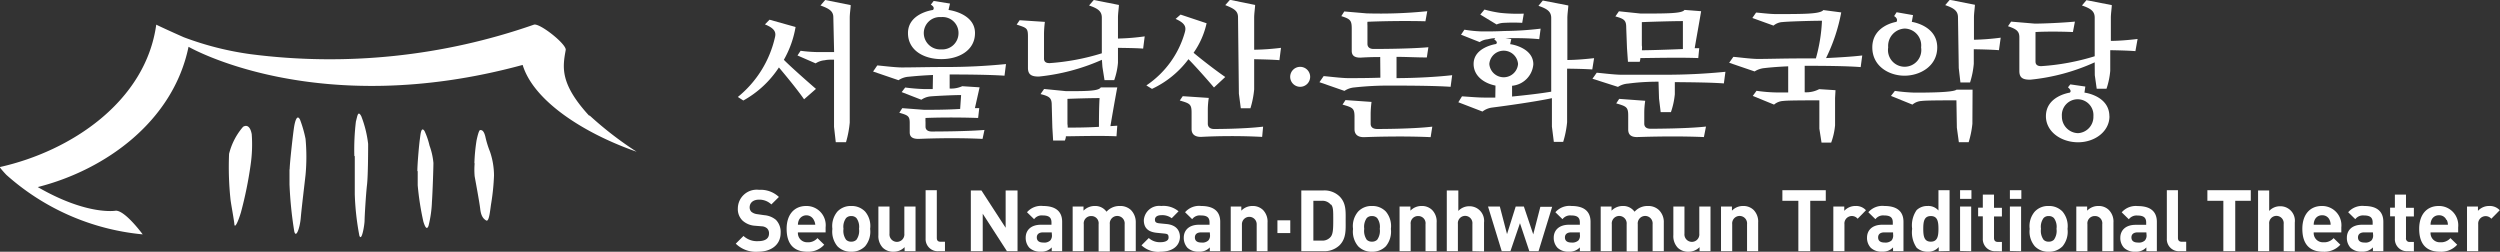 <svg id="레이어_1" data-name="레이어 1" xmlns="http://www.w3.org/2000/svg" width="288" height="29" viewBox="0 0 288 29"><rect x="0" y="0" width="288" height="29" fill="#333333" stroke="none"/><defs><style>.cls-1{fill:#fff;}</style></defs><title>logo_white</title><path class="cls-1" d="M92.63,11.44c-.81-1.17-2.19-2.83-2.9-3.67a11.64,11.64,0,0,1-4.1,3.81L85,11.17a12.36,12.36,0,0,0,4.28-6.89c.13-.54,0-1-1.16-1.47l.53-.54,3,.84A11.52,11.52,0,0,1,90.3,6.89C91,7.61,93,9.38,94,10.24ZM98,.59c0,.25-.11,1-.11,1.45l0,12.08a11.65,11.65,0,0,1-.43,2.26H96.28l-.2-1.76,0-7.75c-.33,0-.79,0-1.06.07a2.28,2.28,0,0,0-1.06.36l-2.09-.91.36-.54a16.32,16.32,0,0,0,2,.15c.89,0,1.46,0,1.86,0L96,2C96,1.29,95.54,1,94.52.63L95.06,0Z"/><path class="cls-1" d="M107.48,8.64c-1.48.06-2.47.17-2.81.2a2.37,2.37,0,0,0-1.16.4l-2.93-1,.48-.7c.23,0,2,.23,2.83.23,1.23,0,3-.05,5-.05a69.6,69.6,0,0,0,7-.34l-.17,1.34c-1.6-.11-4.14-.14-6.32-.14V10.2a3.1,3.1,0,0,0,1.45-.27l2,.13-.54,2.4.5,0-.13,1.13c-2.57-.09-4.94-.05-6.06,0a3.54,3.54,0,0,0,0,.47v.53c0,.38.29.58.79.56.18,0,3.83,0,6-.18L113.19,16c-3.68-.18-7.19,0-7.39,0-.7,0-1-.25-1-.75V14.18c0-.79-.17-.9-1.2-1.19l.34-.53,2.52.19c.91,0,2.6,0,4.15-.1l.11-1.6c-.93,0-3.1.11-3.58.16a2.25,2.25,0,0,0-1,.38l-2.27-.88.41-.53a21.28,21.28,0,0,0,2.17.18h1Zm4.84-4.83c0,2-1.86,3-3.87,3s-3.85-1-3.85-3c0-2.25,2.76-2.65,2.88-2.66.24-.29-.09-.52-.25-.61l.33-.43,1.88.3-.17.74C109.44,1.16,112.32,1.58,112.32,3.81Zm-1.9,0a1.83,1.83,0,0,0-2-1.84,1.85,1.85,0,0,0-2,1.84,1.89,1.89,0,0,0,2,1.88A1.87,1.87,0,0,0,110.42,3.81Z"/><path class="cls-1" d="M126.94,6.89a23.81,23.81,0,0,1-7.27,1.93c-.78,0-1.25-.18-1.25-1V4.22c0-1-.14-1-1.3-1.39l.34-.5,2.91.19a12,12,0,0,0-.1,1.33v2.9c0,.44.34.53.66.52a26.31,26.31,0,0,0,6-1.13l0-4.1c0-.75-.45-1.06-1.47-1.41L126,0l2.9.57c0,.23-.11,1-.11,1.45l0,2.42a25.76,25.76,0,0,0,3.08-.25l-.18,1.41c-.91-.07-2.06-.07-2.9-.09l0,1.72a8.06,8.06,0,0,1-.43,2h-1.12L127,7.71Zm1.68,8.81c-1.91-.09-4.9,0-5.83,0,0,.22-.09.4-.11.49h-1.36l-.09-1.52-.07-2.58c0-.81-.27-1-1.29-1.25l.41-.59,2.53.25c2.34,0,3.74,0,4-.43l1.9,0c-.3,1.58-.64,3.58-.79,4.46l.79-.05Zm-5.67-1c.72,0,2.24,0,3.65-.09,0-.7,0-2.15.07-3.31-1,0-2.75.05-3.7.09v2.9C123,14.44,123,14.6,123,14.73Z"/><path class="cls-1" d="M139.85,10.08c-1-1.18-2.31-2.63-2.94-3.26a11.09,11.09,0,0,1-4.2,3.42l-.65-.4A10.92,10.92,0,0,0,136.5,3.7c.14-.53.11-1-1.07-1.52l.57-.5,3,1a9.47,9.47,0,0,1-1.5,3.4c.66.56,2.38,1.92,3.65,2.79Zm5.55,5.69a68.19,68.19,0,0,0-7.06,0c-.75,0-1.07-.36-1.07-.9V13c0-1-.18-1.08-1.36-1.42l.34-.5,3,.2a9.52,9.52,0,0,0-.11,1.34v1.63c0,.41.29.63.79.61.16,0,3.34,0,5.58-.27ZM144.59.57c0,.25-.11,1-.11,1.45V5.73a28,28,0,0,0,3.09-.22l-.18,1.42c-.93-.07-2.07-.09-2.91-.11l0,3.47a10.52,10.52,0,0,1-.43,2.18h-1.11l-.22-1.68L142.62,2c0-.75-.45-1-1.47-1.41l.54-.61Z"/><path class="cls-1" d="M149.78,10a1.15,1.15,0,1,1,1.15-1.15A1.15,1.15,0,0,1,149.78,10Z"/><path class="cls-1" d="M159,6.57c-1.36,0-2.24.07-2.28.07-.7,0-1-.25-1-.79V3.28c0-.94-.18-1.1-1.2-1.42l.34-.54,2.56.22a53.18,53.18,0,0,0,7-.25l-.21,1.16c-2.61-.07-5.39,0-6.68.06a2.89,2.89,0,0,0,0,.43V5.05c0,.39.27.61.79.59.2,0,4.06,0,6.23-.2l-.18,1.18c-1.18,0-2.38-.07-3.49-.07V9c2,0,4.62-.13,6.41-.34L167.11,10c-1.75-.12-4.6-.14-6.93-.14a36.09,36.09,0,0,0-4.13.21,2.44,2.44,0,0,0-1.17.4L152,9.47l.48-.7c.24,0,2,.23,2.83.23,1,0,2.22,0,3.71-.05Zm5.81,9.23c-3.68-.17-7.51,0-7.71,0-.75,0-1.06-.38-1.06-.91V13.46c0-1-.21-1.07-1.38-1.41l.34-.52,3,.21a11.58,11.58,0,0,0-.1,1.34v1.18c0,.4.28.6.78.6.2,0,4.07,0,6.32-.27Z"/><path class="cls-1" d="M172.28,9.86c-1.39-.28-2.52-1.16-2.52-2.49,0-1.93,2.54-2.29,2.58-2.3.25-.2-.06-.43-.2-.52l.11-.15c-.41,0-.68.09-.9.13a1.89,1.89,0,0,0-.89.32L168.31,4l.39-.58a14.75,14.75,0,0,0,2,.2c1,0,1.57,0,2.63-.05a36.88,36.88,0,0,0,4.15-.27l-.16,1.21c-1.36-.12-2.33-.12-3.92-.12l.7.11-.13.59c.14,0,2.67.41,2.67,2.32a2.7,2.7,0,0,1-2.45,2.47v1.24c1.64-.16,3.36-.36,4.51-.56l0-8.48c0-.75-.45-1.06-1.47-1.41l.5-.61,2.94.57c0,.25-.11,1-.11,1.45l0,4.83c.86,0,2-.09,3.08-.21L183.43,8c-.93-.06-2-.08-2.9-.09v6.17a11.12,11.12,0,0,1-.45,2.26H179l-.22-1.76V11.31c-1.92.41-5.3.88-6.88,1.08a2.3,2.3,0,0,0-1.12.46L168,11.78l.42-.68c.21,0,1.73.14,2.54.14.37,0,.82,0,1.3,0Zm3.08-7.23a19.17,19.17,0,0,0-2.06,0,2.26,2.26,0,0,0-.89.19l-1.88-1.14.48-.58a13.53,13.53,0,0,0,1.81.38,18.54,18.54,0,0,0,2.72.09Zm-.48,4.74a1.66,1.66,0,0,0-3.31,0,1.66,1.66,0,0,0,3.31,0Z"/><path class="cls-1" d="M192.94,10.85a8.82,8.82,0,0,1-.45,2.07h-1.18l-.19-1.57-.06-1.94c-1.9,0-3.11.17-3.51.22a2.43,2.43,0,0,0-1.16.38l-2.94-.94.49-.69c.23,0,2,.23,2.83.23,1.23,0,3,0,5,0a69.6,69.6,0,0,0,7-.34l-.18,1.34c-1.45-.11-3.63-.13-5.65-.15Zm2.7-4.16c-2.2-.09-5.71,0-6.67,0,0,.2-.06.34-.07.43h-1.36l-.11-1.56-.09-2.39c0-.83-.23-1-1.25-1.28l.41-.59,2.5.26c3.05,0,4.8,0,5.05-.42l1.92.15c-.26,1.55-.6,3.4-.74,4.26l.52,0Zm.65,9.1c-3.69-.16-7.52,0-7.72,0-.75,0-1-.35-1-.87v-1.6c0-1-.22-1.07-1.38-1.41l.34-.52,3,.22a9.11,9.11,0,0,0-.11,1.34v1.29c0,.41.29.61.79.59.19,0,4.06,0,6.32-.25Zm-7.14-10c.87,0,3-.07,4.72-.14,0-.68,0-2.08,0-3.22-1.09,0-3.57.07-4.73.12V5.24C189.18,5.4,189.16,5.58,189.15,5.76Z"/><path class="cls-1" d="M211.4,11.29l0,3.14a7.76,7.76,0,0,1-.45,2h-1.11l-.25-1.61,0-3.26c-1.39,0-3.68,0-4.15.07a1.76,1.76,0,0,0-1.07.42l-2.45-1,.43-.59a18,18,0,0,0,2.27.19H206V7.64c-1.43.06-2.37.16-2.7.2a2.6,2.6,0,0,0-1.17.39l-2.93-1,.48-.68c.23,0,2,.24,2.83.24,1.23,0,3-.06,5-.06h1.68a18.94,18.94,0,0,0,.7-4.34c-1.34,0-4,.09-4.51.15a1.74,1.74,0,0,0-1.07.41l-2.44-.88.43-.62c.25,0,1.5.17,2.26.17,3.29,0,5.11,0,5.49-.46l2.06.27a20.2,20.2,0,0,1-1.75,5.26c1.46-.07,3-.16,4.17-.3l-.18,1.34c-1.63-.13-4.25-.15-6.45-.15v3.05a3.2,3.2,0,0,0,1.67-.36l1.88.12Z"/><path class="cls-1" d="M223.17,5.46c0,2.18-2,3.26-3.77,3.26s-3.71-1.08-3.71-3.26c0-2.47,2.63-2.92,2.78-2.94.21-.3-.11-.59-.27-.66l.29-.45,1.89.33-.14.78C220.4,2.54,223.17,3,223.17,5.46Zm-1.86,0a1.94,1.94,0,0,0-1.89-2.17,2,2,0,0,0-1.9,2.17,1.92,1.92,0,1,0,3.79,0Zm5.91,8.8a11,11,0,0,1-.43,2.12h-1.13l-.23-1.67-.05-3.15c-1.38,0-3.49,0-4,.07a1.83,1.83,0,0,0-1.07.42l-2.47-1,.45-.58a19.69,19.69,0,0,0,2.25.2c1.24,0,4.46,0,4.85-.34h1.85Zm3.06-8.48c-.93-.07-2.06-.09-2.9-.11l0,1.67a9.75,9.75,0,0,1-.43,2.16h-1.11l-.19-1.66L225.56,2c0-.75-.47-1.06-1.47-1.41l.52-.61,2.9.57c0,.25-.11,1-.11,1.45l0,2.58a27.84,27.84,0,0,0,3.08-.24Z"/><path class="cls-1" d="M241.31,7.18a23.39,23.39,0,0,1-7.43,2c-.79,0-1.25-.17-1.25-1V4.3c0-.7-.33-.95-1.31-1.28l.36-.53,2.72.23c1,0,3.13-.09,4.63-.23l-.23,1.2c-1.63-.07-3.35-.06-4.31,0V7.09c0,.44.34.53.66.53a26.65,26.65,0,0,0,6.16-1.14l0-4.44c0-.75-.45-1.06-1.47-1.41l.52-.61,2.92.57c0,.25-.11,1-.11,1.45l0,2.67c.86,0,2-.09,3.08-.22L246,5.89c-.93-.07-2-.09-2.9-.11V8.16a8.78,8.78,0,0,1-.43,2.06h-1.13l-.22-1.56Zm1.7,6.21c0,1.75-1.67,3-3.62,3s-3.7-1.22-3.7-3c0-2.33,2.72-2.71,2.75-2.72.25-.2-.07-.5-.21-.61l.27-.34,1.73.25-.1.7C240.27,10.68,243,11.08,243,13.39Zm-1.85,0a1.82,1.82,0,1,0-3.63,0,1.91,1.91,0,0,0,1.86,1.95A1.88,1.88,0,0,0,241.16,13.39Z"/><path class="cls-1" d="M87.33,29a3.31,3.31,0,0,1-2.57-.93l.89-.89a2.27,2.27,0,0,0,1.7.6c.81,0,1.24-.31,1.24-.87a.79.79,0,0,0-.22-.6,1,1,0,0,0-.62-.24L86.9,26a2.35,2.35,0,0,1-1.36-.59A1.83,1.83,0,0,1,85,24a2.17,2.17,0,0,1,2.45-2.13,3.05,3.05,0,0,1,2.28.82l-.87.86A2,2,0,0,0,87.44,23c-.73,0-1.08.41-1.08.89a.72.72,0,0,0,.2.51,1.3,1.3,0,0,0,.66.27l.83.12a2.38,2.38,0,0,1,1.34.54,2,2,0,0,1,.54,1.5C89.93,28.23,88.8,29,87.33,29Z"/><path class="cls-1" d="M91.92,26.77A1.06,1.06,0,0,0,93,27.91a1.42,1.42,0,0,0,1.17-.48l.78.76A2.46,2.46,0,0,1,93,29c-1.21,0-2.38-.55-2.38-2.64,0-1.68.91-2.63,2.25-2.63a2.21,2.21,0,0,1,2.24,2.46v.58Zm1.83-1.43a.95.95,0,0,0-1.71,0,1.35,1.35,0,0,0-.12.55h2A1.35,1.35,0,0,0,93.75,25.34Z"/><path class="cls-1" d="M99.66,28.37a2.16,2.16,0,0,1-1.6.63,2.14,2.14,0,0,1-1.59-.63,2.65,2.65,0,0,1-.58-2,2.6,2.6,0,0,1,.58-2,2.1,2.1,0,0,1,1.59-.64,2.13,2.13,0,0,1,1.6.64,2.56,2.56,0,0,1,.58,2A2.61,2.61,0,0,1,99.66,28.37Zm-1-3.25a.8.8,0,0,0-.6-.23.78.78,0,0,0-.59.23,1.7,1.7,0,0,0-.3,1.24,1.76,1.76,0,0,0,.3,1.26.81.81,0,0,0,.59.22.83.83,0,0,0,.6-.22,1.76,1.76,0,0,0,.3-1.26A1.7,1.7,0,0,0,98.66,25.12Z"/><path class="cls-1" d="M104.21,28.94v-.47a1.77,1.77,0,0,1-1.28.53,1.72,1.72,0,0,1-1.22-.45,1.94,1.94,0,0,1-.52-1.47V23.79h1.28v3.12a.86.86,0,1,0,1.71,0V23.79h1.29v5.15Z"/><path class="cls-1" d="M108.13,28.94a1.4,1.4,0,0,1-1.5-1.47V21.91h1.29v5.48c0,.31.12.46.45.46h.49v1.09Z"/><path class="cls-1" d="M116,28.94l-2.79-4.32v4.32h-1.37v-7h1.22l2.79,4.3v-4.3h1.37v7Z"/><path class="cls-1" d="M121.16,28.94V28.5a1.58,1.58,0,0,1-1.26.49,1.79,1.79,0,0,1-1.32-.45,1.7,1.7,0,0,1-.42-1.16c0-.82.56-1.49,1.76-1.49h1.21v-.26c0-.56-.28-.81-1-.81a1.08,1.08,0,0,0-1,.43l-.82-.8a2.13,2.13,0,0,1,1.85-.72c1.44,0,2.2.62,2.2,1.82v3.39Zm0-2.17h-1c-.46,0-.72.21-.72.58s.24.59.74.59a1,1,0,0,0,.81-.24.86.86,0,0,0,.19-.66Z"/><path class="cls-1" d="M129.56,28.94V25.83a.86.86,0,1,0-1.71,0v3.14h-1.29V25.83a.83.83,0,0,0-.85-.94.84.84,0,0,0-.86.94v3.11h-1.28V23.79h1.25v.48a1.8,1.8,0,0,1,1.29-.54,1.58,1.58,0,0,1,1.36.66,2,2,0,0,1,1.54-.66,1.79,1.79,0,0,1,1.27.46,2,2,0,0,1,.56,1.46v3.29Z"/><path class="cls-1" d="M133.69,29a2.79,2.79,0,0,1-2.19-.74l.84-.84a1.88,1.88,0,0,0,1.37.48c.45,0,.91-.14.91-.53s-.14-.43-.54-.47l-.81-.08c-.93-.09-1.5-.5-1.5-1.45a1.77,1.77,0,0,1,2-1.64,2.73,2.73,0,0,1,2,.61l-.79.8a1.78,1.78,0,0,0-1.2-.35c-.51,0-.73.24-.73.5s.08.4.54.44l.81.08c1,.1,1.53.64,1.53,1.51C135.88,28.46,134.91,29,133.69,29Z"/><path class="cls-1" d="M139.37,28.94V28.5a1.57,1.57,0,0,1-1.26.49,1.79,1.79,0,0,1-1.32-.45,1.7,1.7,0,0,1-.42-1.16c0-.82.56-1.49,1.76-1.49h1.21v-.26c0-.56-.27-.81-1-.81a1.08,1.08,0,0,0-1,.43l-.82-.8a2.13,2.13,0,0,1,1.85-.72c1.45,0,2.2.62,2.2,1.82v3.39Zm0-2.17h-1c-.46,0-.72.21-.72.58s.24.59.74.59a1,1,0,0,0,.81-.24.86.86,0,0,0,.19-.66Z"/><path class="cls-1" d="M144.77,28.94V25.83a.85.85,0,1,0-1.7,0v3.11h-1.29V23.79H143v.48a1.74,1.74,0,0,1,1.28-.54,1.68,1.68,0,0,1,1.22.46,1.92,1.92,0,0,1,.52,1.46v3.29Z"/><path class="cls-1" d="M147.16,26.85V25.38h1.48v1.47Z"/><path class="cls-1" d="M154.3,28.27a2.56,2.56,0,0,1-1.85.67h-2.54v-7h2.54a2.51,2.51,0,0,1,1.85.67c.8.79.72,1.76.72,2.81S155.1,27.48,154.3,28.27Zm-1-4.7a1.23,1.23,0,0,0-1-.44h-1v4.59h1a1.23,1.23,0,0,0,1-.44c.25-.32.29-.82.29-1.89S153.6,23.88,153.35,23.57Z"/><path class="cls-1" d="M159.65,28.37a2.16,2.16,0,0,1-1.6.63,2.12,2.12,0,0,1-1.59-.63,2.61,2.61,0,0,1-.59-2,2.56,2.56,0,0,1,.59-2,2.09,2.09,0,0,1,1.59-.64,2.13,2.13,0,0,1,1.6.64,2.6,2.6,0,0,1,.58,2A2.65,2.65,0,0,1,159.65,28.37Zm-1-3.25a.81.81,0,0,0-.6-.23.8.8,0,0,0-.6.23,1.75,1.75,0,0,0-.29,1.24,1.81,1.81,0,0,0,.29,1.26.83.83,0,0,0,.6.22.85.85,0,0,0,.6-.22,1.76,1.76,0,0,0,.3-1.26A1.7,1.7,0,0,0,158.65,25.12Z"/><path class="cls-1" d="M164.22,28.94V25.83a.83.83,0,0,0-.85-.94.84.84,0,0,0-.86.94v3.11h-1.28V23.79h1.25v.48a1.76,1.76,0,0,1,1.29-.54,1.66,1.66,0,0,1,1.21.46,1.88,1.88,0,0,1,.52,1.46v3.29Z"/><path class="cls-1" d="M169.62,28.94V25.8a.84.84,0,1,0-1.67,0v3.14h-1.28v-7H168v2.36a1.7,1.7,0,0,1,1.24-.54,1.68,1.68,0,0,1,1.72,1.88v3.33Z"/><path class="cls-1" d="M177.24,28.94h-1.06l-1.08-3.23L174,28.94H173l-1.58-5.15h1.36l.83,3.18,1-3.18h.94L176.63,27l.82-3.18h1.36Z"/><path class="cls-1" d="M182,28.94V28.5a1.6,1.6,0,0,1-1.27.49,1.76,1.76,0,0,1-1.31-.45,1.66,1.66,0,0,1-.43-1.16c0-.82.57-1.49,1.76-1.49H182v-.26c0-.56-.28-.81-1-.81a1.1,1.1,0,0,0-1,.43l-.82-.8a2.15,2.15,0,0,1,1.86-.72c1.44,0,2.19.62,2.19,1.82v3.39Zm0-2.17h-1c-.46,0-.72.21-.72.58s.24.59.74.59a1.05,1.05,0,0,0,.81-.24A.86.86,0,0,0,182,27Z"/><path class="cls-1" d="M190.38,28.94V25.83a.86.86,0,1,0-1.71,0v3.14h-1.28V25.83a.86.86,0,1,0-1.71,0v3.11H184.4V23.79h1.25v.48a1.8,1.8,0,0,1,1.29-.54,1.59,1.59,0,0,1,1.36.66,2,2,0,0,1,1.54-.66,1.77,1.77,0,0,1,1.26.46,1.92,1.92,0,0,1,.57,1.46v3.29Z"/><path class="cls-1" d="M195.79,28.94v-.47a1.77,1.77,0,0,1-1.28.53,1.72,1.72,0,0,1-1.22-.45,1.94,1.94,0,0,1-.52-1.47V23.79h1.28v3.12a.86.86,0,1,0,1.71,0V23.79h1.29v5.15Z"/><path class="cls-1" d="M201.26,28.94V25.83a.86.86,0,1,0-1.71,0v3.11h-1.29V23.79h1.26v.48a1.74,1.74,0,0,1,1.28-.54,1.68,1.68,0,0,1,1.22.46,1.92,1.92,0,0,1,.52,1.46v3.29Z"/><path class="cls-1" d="M208.54,23.13v5.81h-1.37V23.13h-1.84V21.91h5v1.22Z"/><path class="cls-1" d="M214,25.2a.86.86,0,0,0-1.52.64v3.1h-1.28V23.79h1.26v.5a1.72,1.72,0,0,1,1.29-.56,1.53,1.53,0,0,1,1.21.49Z"/><path class="cls-1" d="M218.08,28.94V28.5a1.57,1.57,0,0,1-1.26.49,1.76,1.76,0,0,1-1.31-.45,1.66,1.66,0,0,1-.43-1.16c0-.82.56-1.49,1.76-1.49h1.21v-.26c0-.56-.27-.81-1-.81a1.1,1.1,0,0,0-1,.43l-.82-.8a2.15,2.15,0,0,1,1.86-.72c1.44,0,2.19.62,2.19,1.82v3.39Zm0-2.17h-1c-.47,0-.72.21-.72.58s.23.59.74.59a1.05,1.05,0,0,0,.81-.24.9.9,0,0,0,.18-.66Z"/><path class="cls-1" d="M223.34,28.94v-.48a1.57,1.57,0,0,1-1.28.54,1.85,1.85,0,0,1-1.26-.46,3.12,3.12,0,0,1-.52-2.18,3.05,3.05,0,0,1,.52-2.16,1.78,1.78,0,0,1,1.25-.47,1.54,1.54,0,0,1,1.26.52V21.91h1.28v7Zm-.91-4.05c-.77,0-.87.63-.87,1.47s.1,1.48.87,1.48.88-.64.88-1.48S223.2,24.89,222.43,24.89Z"/><path class="cls-1" d="M225.8,22.91v-1h1.31v1Zm0,6V23.79h1.28v5.15Z"/><path class="cls-1" d="M229.92,28.94a1.4,1.4,0,0,1-1.5-1.47V24.92h-.54v-1h.54V22.42h1.29v1.52h.91v1h-.91v2.47c0,.3.14.46.44.46h.47v1.09Z"/><path class="cls-1" d="M231.54,22.91v-1h1.32v1Zm0,6V23.79h1.29v5.15Z"/><path class="cls-1" d="M237.61,28.37A2.16,2.16,0,0,1,236,29a2.12,2.12,0,0,1-1.59-.63,2.61,2.61,0,0,1-.59-2,2.56,2.56,0,0,1,.59-2,2.09,2.09,0,0,1,1.59-.64,2.13,2.13,0,0,1,1.6.64,2.6,2.6,0,0,1,.58,2A2.65,2.65,0,0,1,237.61,28.37Zm-1-3.25a.8.8,0,0,0-.6-.23.76.76,0,0,0-.59.23,1.7,1.7,0,0,0-.3,1.24,1.76,1.76,0,0,0,.3,1.26.79.79,0,0,0,.59.22.83.83,0,0,0,.6-.22,1.76,1.76,0,0,0,.3-1.26A1.7,1.7,0,0,0,236.61,25.12Z"/><path class="cls-1" d="M242.18,28.94V25.83a.83.83,0,0,0-.85-.94.84.84,0,0,0-.86.94v3.11h-1.28V23.79h1.25v.48a1.76,1.76,0,0,1,1.29-.54,1.64,1.64,0,0,1,1.21.46,1.89,1.89,0,0,1,.53,1.46v3.29Z"/><path class="cls-1" d="M247.26,28.94V28.5A1.59,1.59,0,0,1,246,29a1.78,1.78,0,0,1-1.31-.45,1.66,1.66,0,0,1-.43-1.16c0-.82.57-1.49,1.76-1.49h1.22v-.26c0-.56-.28-.81-1-.81a1.11,1.11,0,0,0-1,.43l-.82-.8a2.16,2.16,0,0,1,1.86-.72c1.44,0,2.19.62,2.19,1.82v3.39Zm0-2.17h-1c-.46,0-.72.21-.72.58s.24.59.74.59a1,1,0,0,0,.81-.24.86.86,0,0,0,.19-.66Z"/><path class="cls-1" d="M251.12,28.94a1.39,1.39,0,0,1-1.5-1.47V21.91h1.28v5.48c0,.31.13.46.46.46h.49v1.09Z"/><path class="cls-1" d="M257.5,23.13v5.81h-1.37V23.13h-1.84V21.91h5v1.22Z"/><path class="cls-1" d="M263.08,28.94V25.8a.84.84,0,1,0-1.67,0v3.14h-1.28v-7h1.28v2.36a1.69,1.69,0,0,1,1.23-.54,1.67,1.67,0,0,1,1.72,1.88v3.33Z"/><path class="cls-1" d="M266.54,26.77a1.06,1.06,0,0,0,1.12,1.14,1.43,1.43,0,0,0,1.17-.48l.78.76a2.48,2.48,0,0,1-2,.81c-1.21,0-2.38-.55-2.38-2.64,0-1.68.91-2.63,2.24-2.63a2.22,2.22,0,0,1,2.25,2.46v.58Zm1.83-1.43a.89.89,0,0,0-.86-.54.9.9,0,0,0-.86.54,1.35,1.35,0,0,0-.11.55h1.95A1.35,1.35,0,0,0,268.37,25.34Z"/><path class="cls-1" d="M273.36,28.94V28.5a1.58,1.58,0,0,1-1.26.49,1.79,1.79,0,0,1-1.32-.45,1.65,1.65,0,0,1-.42-1.16c0-.82.56-1.49,1.76-1.49h1.21v-.26c0-.56-.28-.81-1-.81a1.11,1.11,0,0,0-1,.43l-.82-.8a2.16,2.16,0,0,1,1.86-.72c1.44,0,2.19.62,2.19,1.82v3.39Zm0-2.17h-1c-.46,0-.72.21-.72.58s.24.59.74.59a1,1,0,0,0,.81-.24.86.86,0,0,0,.19-.66Z"/><path class="cls-1" d="M277.38,28.94a1.39,1.39,0,0,1-1.49-1.47V24.92h-.55v-1h.55V22.42h1.28v1.52h.91v1h-.91v2.47a.4.4,0,0,0,.45.46h.46v1.09Z"/><path class="cls-1" d="M280,26.77a1.06,1.06,0,0,0,1.12,1.14,1.43,1.43,0,0,0,1.17-.48l.78.76a2.48,2.48,0,0,1-2,.81c-1.21,0-2.38-.55-2.38-2.64,0-1.68.91-2.63,2.24-2.63a2.22,2.22,0,0,1,2.25,2.46v.58Zm1.83-1.43a.89.89,0,0,0-.86-.54.9.9,0,0,0-.86.54,1.35,1.35,0,0,0-.11.55H282A1.35,1.35,0,0,0,281.87,25.34Z"/><path class="cls-1" d="M287,25.2a.86.86,0,0,0-1.51.64v3.1h-1.29V23.79h1.26v.5a1.72,1.72,0,0,1,1.29-.56,1.55,1.55,0,0,1,1.22.49Z"/><path class="cls-1" d="M67.87,13.33c-3.41-3.72-3.05-5.61-2.7-7.57.12-.66-3-3.13-3.66-2.92a71.29,71.29,0,0,1-32.65,3.4,35.28,35.28,0,0,1-7.69-1.95C20.51,4,18.66,3.17,18,2.84c-1.22,8.85-9.82,14.57-18,16.4-.12,0,.74.92.75.92A27.43,27.43,0,0,0,16.44,27s-2-2.73-3.09-2.73c0,0-3.26.6-9-2.72,7.87-2,15.61-7.62,17.37-16.16,0,0,14.75,8.56,38.49,2.09,1.26,4.16,7.06,7.88,13.13,10a40.3,40.3,0,0,1-5.42-4.18"/><path class="cls-1" d="M26.57,23.12a35.62,35.62,0,0,1-.18-5.4A7.52,7.52,0,0,1,28,14.61c.4-.25.83-.1,1,.85A16.39,16.39,0,0,1,28.87,19a45,45,0,0,1-1.11,5.45c-.36,1.2-.72,1.88-.76,1.38s-.41-2.47-.43-2.75"/><path class="cls-1" d="M33.37,19.5c0-.67.41-4.34.53-5s.35-1.35.67-.7A14,14,0,0,1,35.2,16a22.65,22.65,0,0,1,0,4.14c-.1.92-.45,3.77-.55,4.94s-.54,2.42-.75,1.58a45.11,45.11,0,0,1-.55-5.43c0-1,0-1.71,0-1.71"/><path class="cls-1" d="M40.82,18A27.2,27.2,0,0,1,41,14c.17-.6.23-1.34.62-.61a12.78,12.78,0,0,1,.79,3.19c0,.37,0,3.61-.13,4.71S42,25,42,25.42s-.32,2.49-.6,1.73a30.28,30.28,0,0,1-.53-4.76c0-.7,0-4,0-4.43"/><path class="cls-1" d="M48.08,19.72c0-.85.2-3.07.28-3.62s.14-1.62.55-1a8.44,8.44,0,0,1,.57,1.67,7.83,7.83,0,0,1,.45,2c0,.54-.09,3.36-.17,4.47A13.28,13.28,0,0,1,49.37,26c-.15.43-.35.35-.6-.48a32.2,32.2,0,0,1-.65-4.17c0-.67,0-1.64,0-1.64"/><path class="cls-1" d="M54.65,18.81a20.78,20.78,0,0,1,.25-2.64c.13-.59.28-1.2.43-1.19s.39,0,.58.75a10.93,10.93,0,0,0,.54,1.75,8.62,8.62,0,0,1,.46,2.73,25.44,25.44,0,0,1-.32,3.19c-.12.68-.22,2.21-.58,2s-.6-.55-.69-1.34-.54-3.18-.64-3.75a8.79,8.79,0,0,1,0-1.5"/></svg>